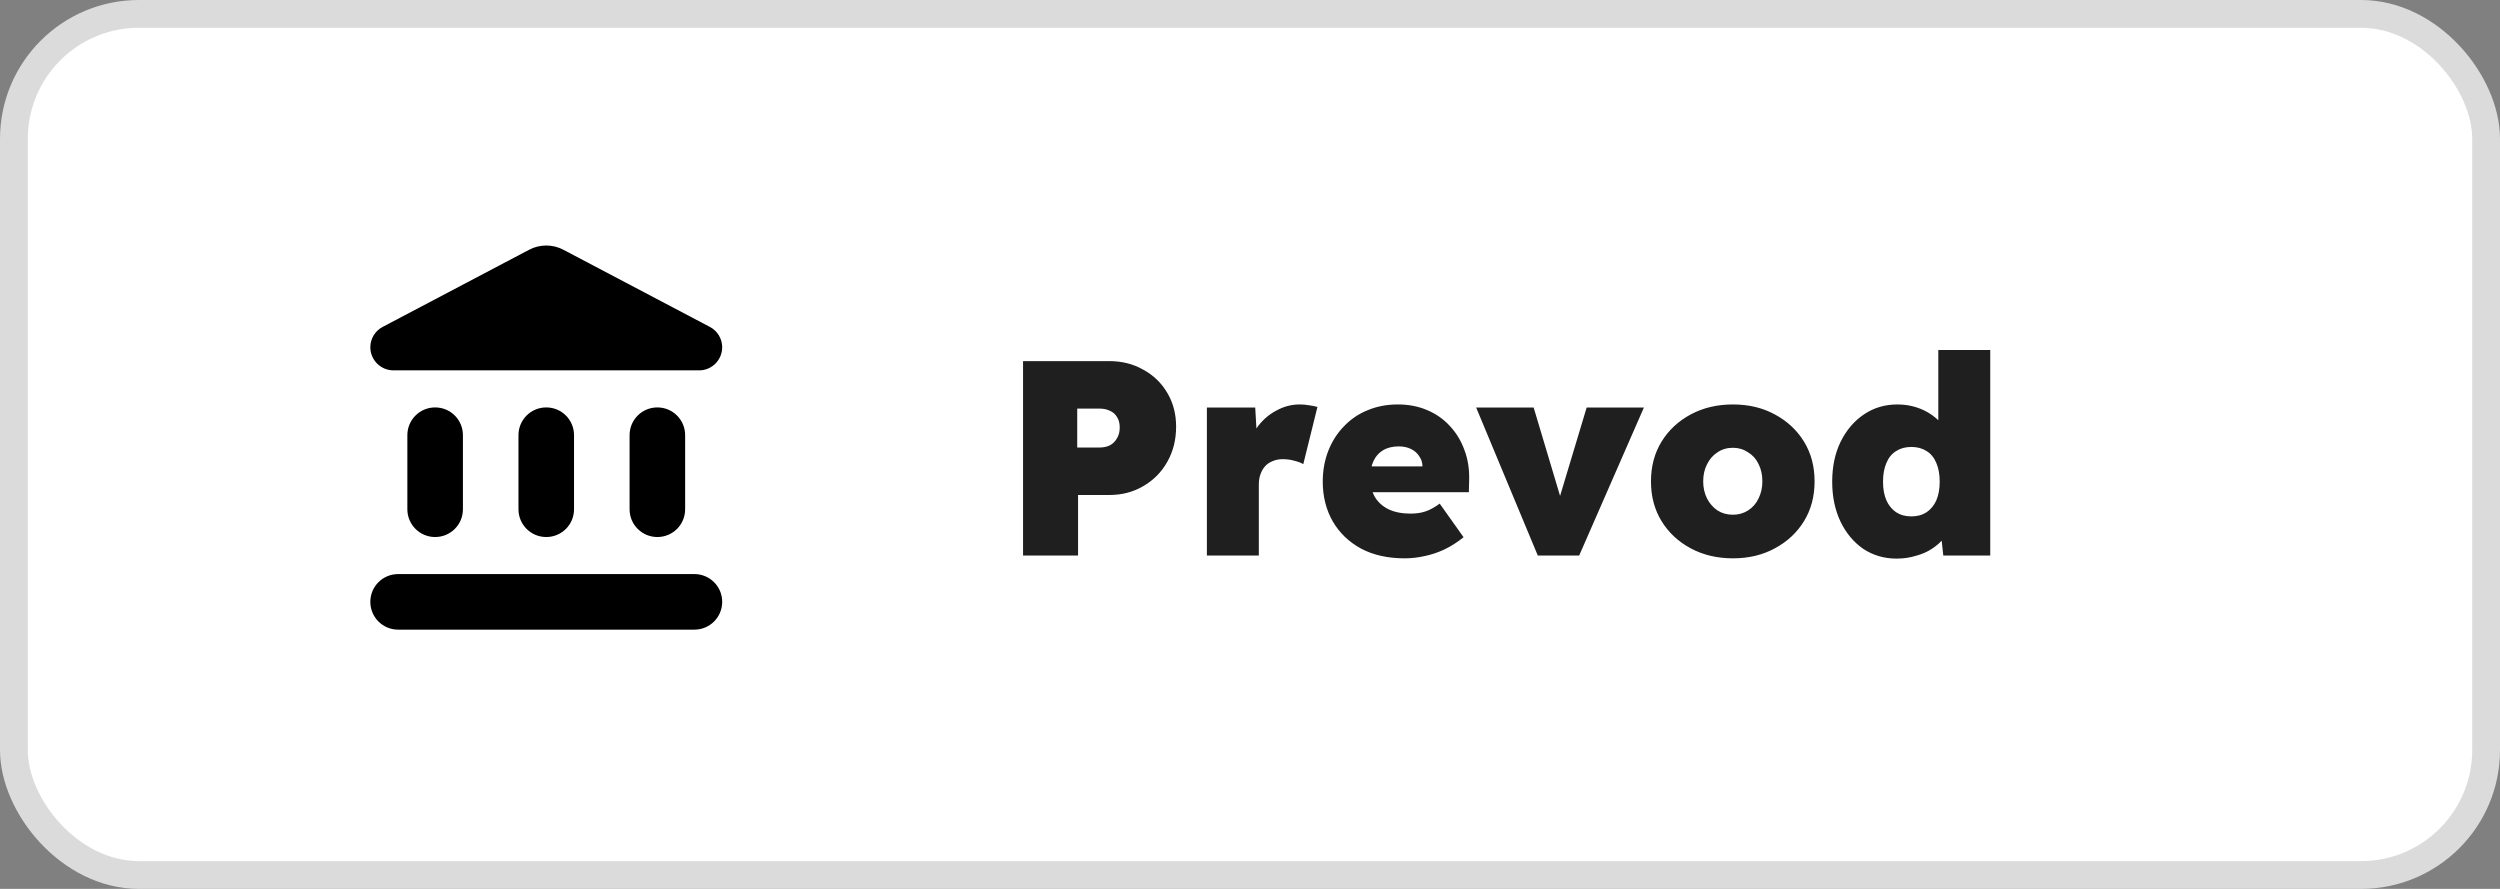 <svg width="90" height="32" viewBox="0 0 90 32" fill="none" xmlns="http://www.w3.org/2000/svg">
<rect x="0" y="0" width="90" height="32" fill="#808080" stroke="none"/>
<rect x="0.5" y="0.5" width="89" height="31" rx="4.5" fill="white" stroke="#DBDBDB"/>
<g clip-path="url(#clip0_993_1299)">
<mask id="mask0_993_1299" style="mask-type:luminance" maskUnits="userSpaceOnUse" x="12" y="8" width="16" height="16">
<path d="M12 8H28V24H12V8Z" fill="white"/>
</mask>
<g mask="url(#mask0_993_1299)">
<path d="M14.665 15.667V18.333C14.665 18.887 15.112 19.333 15.665 19.333C16.219 19.333 16.665 18.887 16.665 18.333V15.667C16.665 15.113 16.219 14.667 15.665 14.667C15.112 14.667 14.665 15.113 14.665 15.667ZM18.665 15.667V18.333C18.665 18.887 19.112 19.333 19.665 19.333C20.219 19.333 20.665 18.887 20.665 18.333V15.667C20.665 15.113 20.219 14.667 19.665 14.667C19.112 14.667 18.665 15.113 18.665 15.667ZM14.332 22.667H24.999C25.552 22.667 25.999 22.22 25.999 21.667C25.999 21.113 25.552 20.667 24.999 20.667H14.332C13.779 20.667 13.332 21.113 13.332 21.667C13.332 22.22 13.779 22.667 14.332 22.667ZM22.665 15.667V18.333C22.665 18.887 23.112 19.333 23.665 19.333C24.219 19.333 24.665 18.887 24.665 18.333V15.667C24.665 15.113 24.219 14.667 23.665 14.667C23.112 14.667 22.665 15.113 22.665 15.667ZM19.045 8.993L13.779 11.767C13.505 11.907 13.332 12.193 13.332 12.5C13.332 12.96 13.705 13.333 14.165 13.333H25.172C25.625 13.333 25.999 12.96 25.999 12.5C25.999 12.193 25.825 11.907 25.552 11.767L20.285 8.993C19.899 8.787 19.432 8.787 19.045 8.993Z" fill="black"/>
</g>
</g>
<path d="M36.83 20V13H39.93C40.39 13 40.8 13.103 41.16 13.31C41.527 13.51 41.813 13.787 42.02 14.14C42.233 14.493 42.34 14.9 42.34 15.36C42.34 15.833 42.233 16.257 42.02 16.63C41.813 16.997 41.527 17.287 41.16 17.5C40.8 17.713 40.39 17.82 39.93 17.82H38.81V20H36.83ZM38.78 16.11H39.59C39.73 16.11 39.853 16.083 39.96 16.03C40.067 15.97 40.15 15.887 40.21 15.78C40.277 15.673 40.31 15.543 40.31 15.39C40.31 15.237 40.277 15.11 40.21 15.01C40.15 14.91 40.067 14.837 39.96 14.79C39.853 14.737 39.73 14.71 39.59 14.71H38.78V16.11ZM43.448 20V14.67H45.188L45.288 16.42L44.898 16.12C44.985 15.827 45.118 15.563 45.298 15.33C45.485 15.09 45.708 14.903 45.968 14.77C46.228 14.63 46.501 14.56 46.788 14.56C46.908 14.56 47.021 14.57 47.128 14.59C47.235 14.603 47.335 14.623 47.428 14.65L46.918 16.71C46.845 16.663 46.741 16.623 46.608 16.59C46.475 16.55 46.331 16.53 46.178 16.53C46.045 16.53 45.925 16.553 45.818 16.6C45.711 16.64 45.621 16.7 45.548 16.78C45.475 16.86 45.418 16.957 45.378 17.07C45.338 17.177 45.318 17.303 45.318 17.45V20H43.448ZM50.569 20.1C49.962 20.1 49.439 19.983 48.999 19.75C48.559 19.51 48.219 19.183 47.979 18.77C47.739 18.35 47.619 17.873 47.619 17.34C47.619 16.94 47.685 16.57 47.819 16.23C47.952 15.89 48.139 15.597 48.379 15.35C48.619 15.097 48.902 14.903 49.229 14.77C49.562 14.63 49.925 14.56 50.319 14.56C50.706 14.56 51.056 14.627 51.369 14.76C51.689 14.893 51.962 15.083 52.189 15.33C52.422 15.577 52.599 15.867 52.719 16.2C52.846 16.533 52.902 16.9 52.889 17.3L52.879 17.72H48.679L48.449 16.79H51.389L51.209 16.99V16.8C51.209 16.653 51.169 16.527 51.089 16.42C51.016 16.307 50.916 16.22 50.789 16.16C50.662 16.1 50.519 16.07 50.359 16.07C50.132 16.07 49.942 16.117 49.789 16.21C49.642 16.297 49.529 16.423 49.449 16.59C49.369 16.757 49.329 16.957 49.329 17.19C49.329 17.457 49.382 17.687 49.489 17.88C49.602 18.073 49.766 18.223 49.979 18.33C50.199 18.437 50.465 18.49 50.779 18.49C50.986 18.49 51.166 18.463 51.319 18.41C51.479 18.357 51.649 18.263 51.829 18.13L52.689 19.34C52.456 19.527 52.219 19.677 51.979 19.79C51.745 19.897 51.512 19.973 51.279 20.02C51.045 20.073 50.809 20.1 50.569 20.1ZM55.361 20L53.141 14.67H55.211L56.401 18.65L55.92 18.66L57.12 14.67H59.181L56.85 20H55.361ZM62.385 20.1C61.819 20.1 61.312 19.98 60.865 19.74C60.419 19.5 60.069 19.173 59.815 18.76C59.562 18.347 59.435 17.87 59.435 17.33C59.435 16.79 59.562 16.313 59.815 15.9C60.069 15.487 60.419 15.16 60.865 14.92C61.312 14.68 61.819 14.56 62.385 14.56C62.952 14.56 63.455 14.68 63.895 14.92C64.342 15.16 64.692 15.487 64.945 15.9C65.199 16.313 65.325 16.79 65.325 17.33C65.325 17.87 65.199 18.347 64.945 18.76C64.692 19.173 64.342 19.5 63.895 19.74C63.455 19.98 62.952 20.1 62.385 20.1ZM62.385 18.53C62.585 18.53 62.765 18.48 62.925 18.38C63.092 18.273 63.219 18.13 63.305 17.95C63.399 17.763 63.445 17.557 63.445 17.33C63.445 17.09 63.399 16.88 63.305 16.7C63.219 16.52 63.092 16.38 62.925 16.28C62.765 16.173 62.585 16.12 62.385 16.12C62.179 16.12 61.995 16.173 61.835 16.28C61.675 16.38 61.549 16.523 61.455 16.71C61.362 16.89 61.315 17.097 61.315 17.33C61.315 17.557 61.362 17.763 61.455 17.95C61.549 18.13 61.675 18.273 61.835 18.38C61.995 18.48 62.179 18.53 62.385 18.53ZM68.279 20.11C67.832 20.11 67.432 19.993 67.079 19.76C66.732 19.52 66.459 19.193 66.259 18.78C66.059 18.36 65.959 17.88 65.959 17.34C65.959 16.8 66.059 16.323 66.259 15.91C66.465 15.49 66.745 15.16 67.099 14.92C67.452 14.68 67.855 14.56 68.309 14.56C68.542 14.56 68.765 14.593 68.979 14.66C69.192 14.727 69.382 14.82 69.549 14.94C69.722 15.06 69.865 15.2 69.979 15.36C70.099 15.52 70.175 15.69 70.209 15.87L69.779 15.99V12.6H71.649V20H69.959L69.829 18.81L70.199 18.88C70.172 19.053 70.102 19.213 69.989 19.36C69.875 19.507 69.732 19.637 69.559 19.75C69.392 19.863 69.195 19.95 68.969 20.01C68.749 20.077 68.519 20.11 68.279 20.11ZM68.809 18.59C69.022 18.59 69.205 18.54 69.359 18.44C69.512 18.333 69.629 18.19 69.709 18.01C69.789 17.823 69.829 17.6 69.829 17.34C69.829 17.08 69.789 16.857 69.709 16.67C69.629 16.477 69.512 16.333 69.359 16.24C69.205 16.14 69.022 16.09 68.809 16.09C68.595 16.09 68.412 16.14 68.259 16.24C68.105 16.333 67.989 16.477 67.909 16.67C67.829 16.857 67.789 17.08 67.789 17.34C67.789 17.6 67.829 17.823 67.909 18.01C67.989 18.19 68.105 18.333 68.259 18.44C68.412 18.54 68.595 18.59 68.809 18.59Z" fill="#1F1F1F"/>
<defs>
<clipPath id="clip0_993_1299">
<rect width="16" height="16" fill="white" transform="translate(12 8)"/>
</clipPath>
</defs>
</svg>
